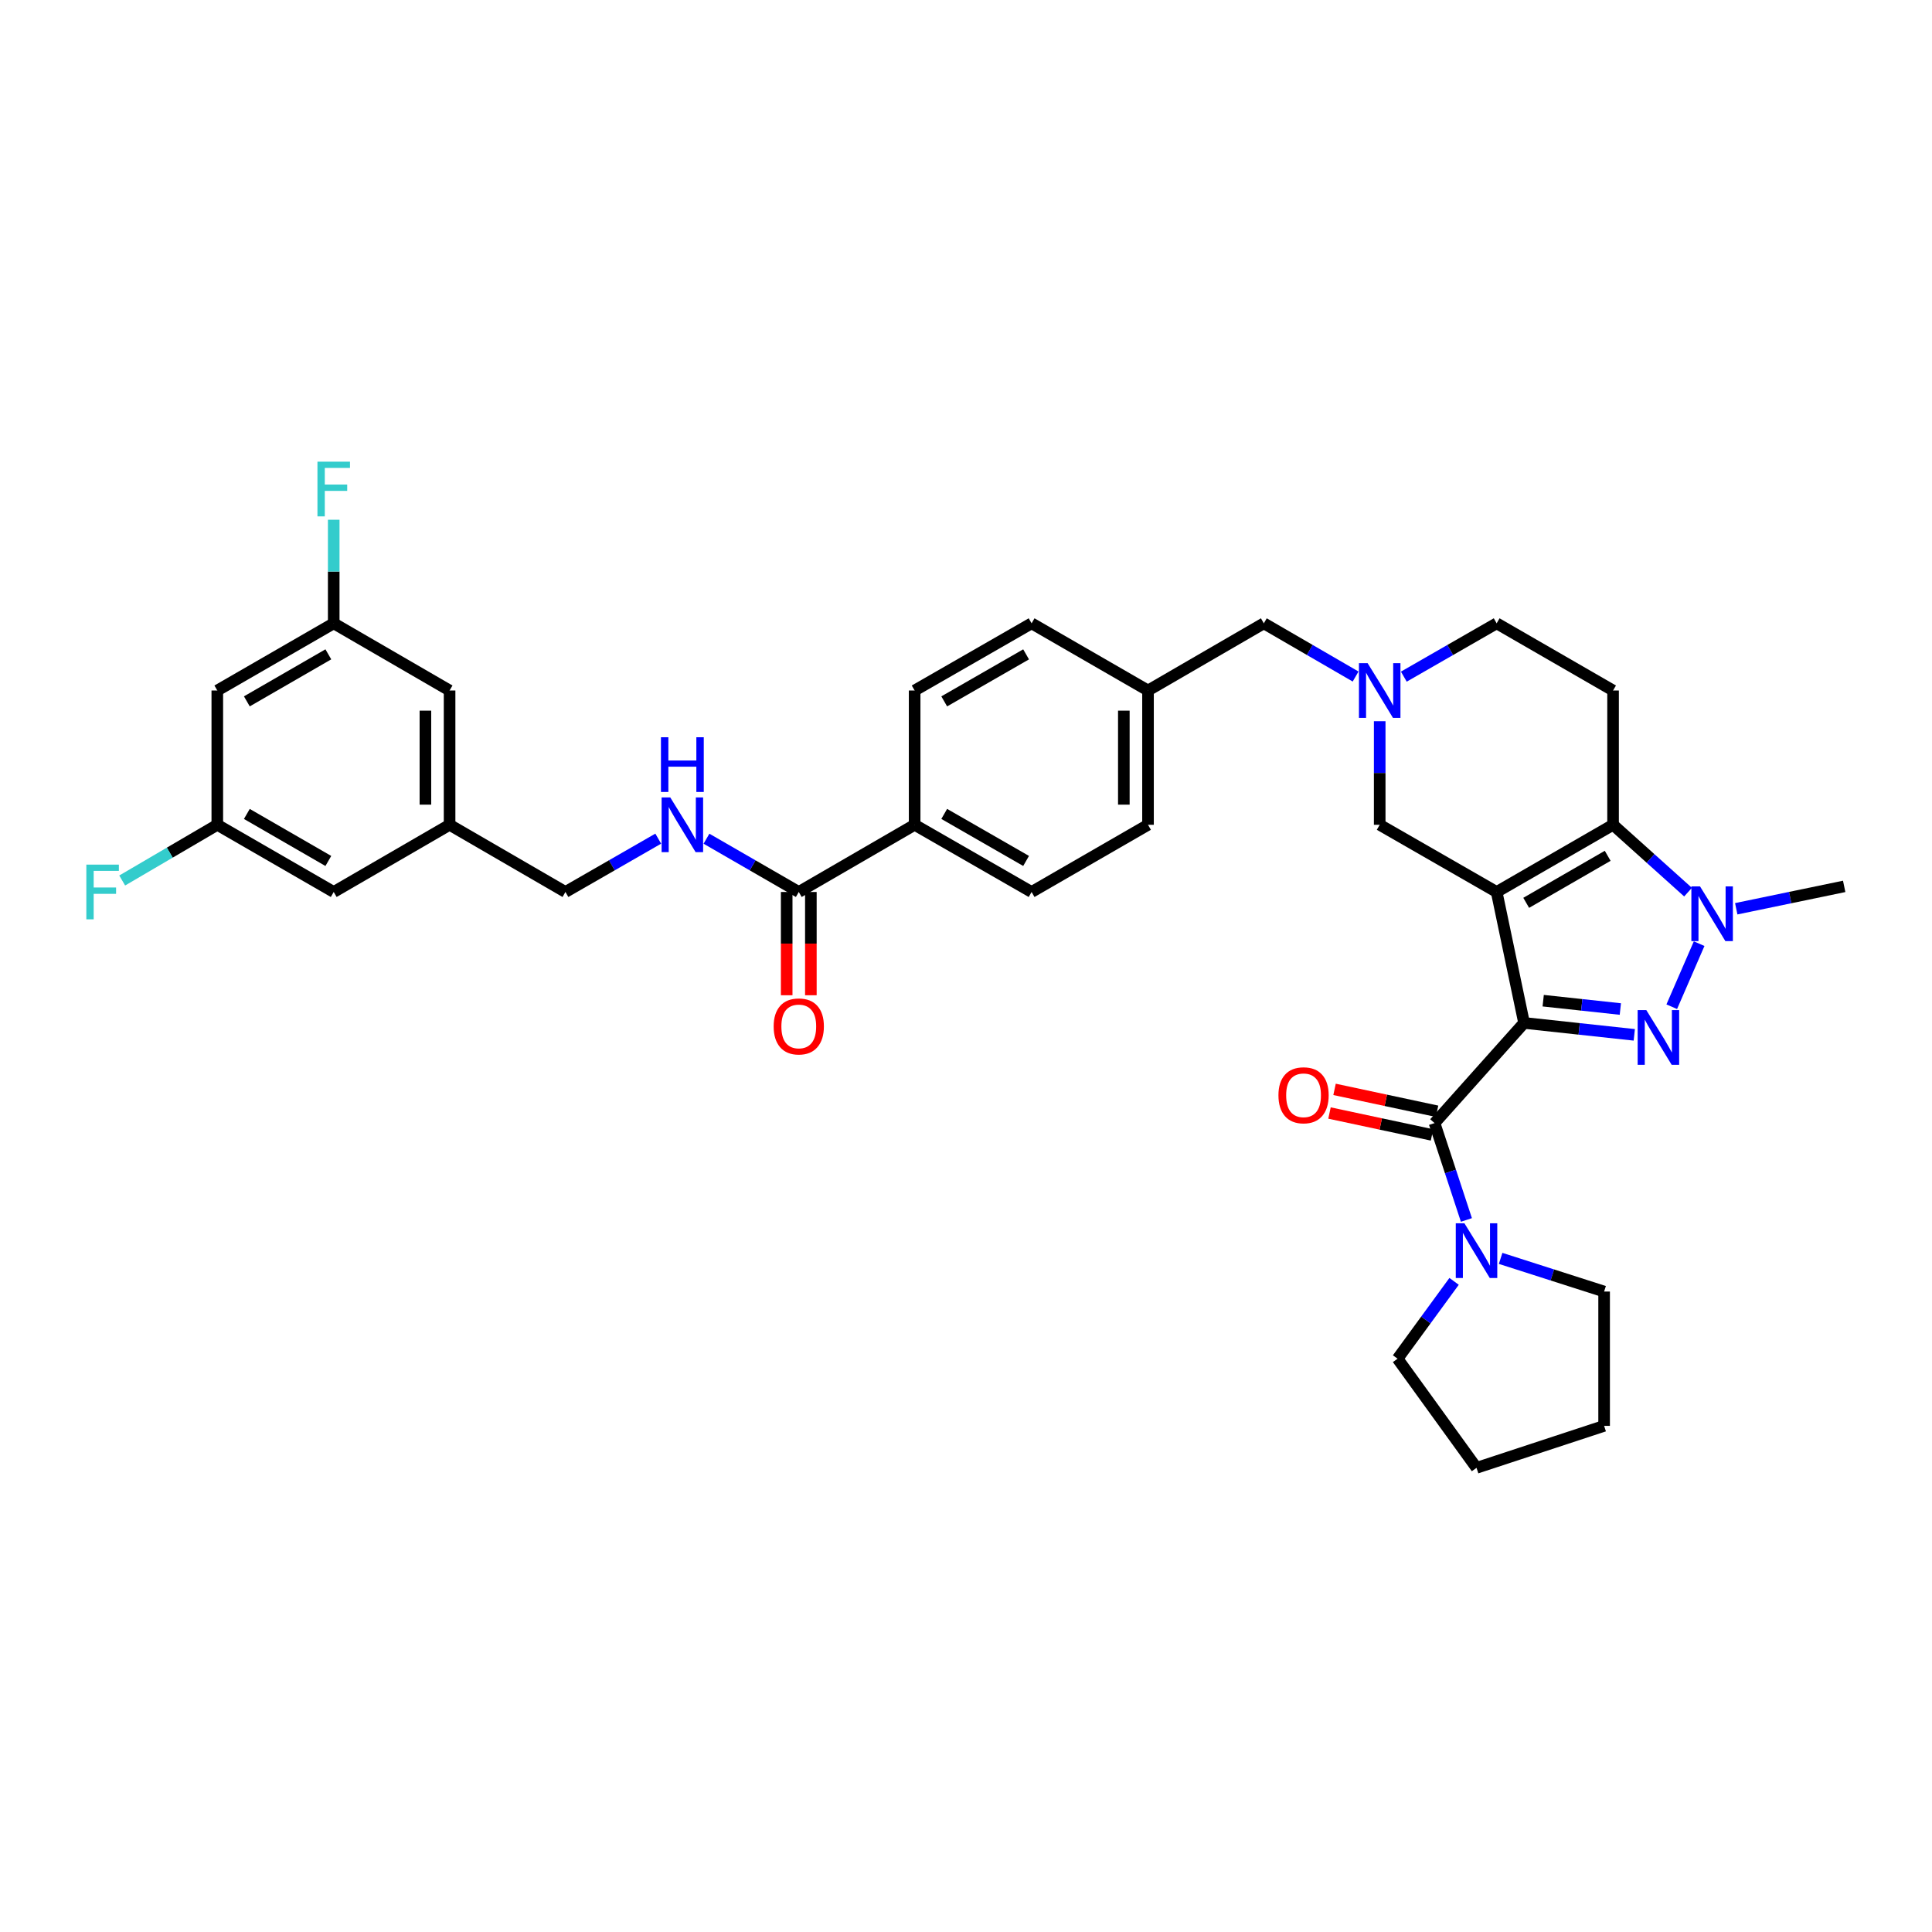 <?xml version='1.0' encoding='iso-8859-1'?>
<svg version='1.1' baseProfile='full'
              xmlns='http://www.w3.org/2000/svg'
                      xmlns:rdkit='http://www.rdkit.org/xml'
                      xmlns:xlink='http://www.w3.org/1999/xlink'
                  xml:space='preserve'
width='1000px' height='1000px' viewBox='0 0 1000 1000'>
<!-- END OF HEADER -->
<rect style='opacity:1.0;fill:#FFFFFF;stroke:none' width='1000' height='1000' x='0' y='0'> </rect>
<path class='bond-0' d='M 788.852,529.464 L 774.665,461.687' style='fill:none;fill-rule:evenodd;stroke:#000000;stroke-width:6px;stroke-linecap:butt;stroke-linejoin:miter;stroke-opacity:1' />
<path class='bond-1' d='M 788.852,529.464 L 817.376,532.549' style='fill:none;fill-rule:evenodd;stroke:#000000;stroke-width:6px;stroke-linecap:butt;stroke-linejoin:miter;stroke-opacity:1' />
<path class='bond-1' d='M 817.376,532.549 L 845.899,535.634' style='fill:none;fill-rule:evenodd;stroke:#0000FF;stroke-width:6px;stroke-linecap:butt;stroke-linejoin:miter;stroke-opacity:1' />
<path class='bond-1' d='M 798.754,517.951 L 818.721,520.11' style='fill:none;fill-rule:evenodd;stroke:#000000;stroke-width:6px;stroke-linecap:butt;stroke-linejoin:miter;stroke-opacity:1' />
<path class='bond-1' d='M 818.721,520.11 L 838.688,522.27' style='fill:none;fill-rule:evenodd;stroke:#0000FF;stroke-width:6px;stroke-linecap:butt;stroke-linejoin:miter;stroke-opacity:1' />
<path class='bond-4' d='M 788.852,529.464 L 742.511,581.31' style='fill:none;fill-rule:evenodd;stroke:#000000;stroke-width:6px;stroke-linecap:butt;stroke-linejoin:miter;stroke-opacity:1' />
<path class='bond-2' d='M 774.665,461.687 L 834.922,426.912' style='fill:none;fill-rule:evenodd;stroke:#000000;stroke-width:6px;stroke-linecap:butt;stroke-linejoin:miter;stroke-opacity:1' />
<path class='bond-2' d='M 789.958,467.307 L 832.137,442.964' style='fill:none;fill-rule:evenodd;stroke:#000000;stroke-width:6px;stroke-linecap:butt;stroke-linejoin:miter;stroke-opacity:1' />
<path class='bond-7' d='M 774.665,461.687 L 714.131,426.912' style='fill:none;fill-rule:evenodd;stroke:#000000;stroke-width:6px;stroke-linecap:butt;stroke-linejoin:miter;stroke-opacity:1' />
<path class='bond-3' d='M 865.296,521.08 L 879.472,488.439' style='fill:none;fill-rule:evenodd;stroke:#0000FF;stroke-width:6px;stroke-linecap:butt;stroke-linejoin:miter;stroke-opacity:1' />
<path class='bond-8' d='M 834.922,426.912 L 834.922,357.404' style='fill:none;fill-rule:evenodd;stroke:#000000;stroke-width:6px;stroke-linecap:butt;stroke-linejoin:miter;stroke-opacity:1' />
<path class='bond-35' d='M 834.922,426.912 L 854.325,444.342' style='fill:none;fill-rule:evenodd;stroke:#000000;stroke-width:6px;stroke-linecap:butt;stroke-linejoin:miter;stroke-opacity:1' />
<path class='bond-35' d='M 854.325,444.342 L 873.728,461.772' style='fill:none;fill-rule:evenodd;stroke:#0000FF;stroke-width:6px;stroke-linecap:butt;stroke-linejoin:miter;stroke-opacity:1' />
<path class='bond-26' d='M 898.676,470.378 L 926.611,464.583' style='fill:none;fill-rule:evenodd;stroke:#0000FF;stroke-width:6px;stroke-linecap:butt;stroke-linejoin:miter;stroke-opacity:1' />
<path class='bond-26' d='M 926.611,464.583 L 954.545,458.788' style='fill:none;fill-rule:evenodd;stroke:#000000;stroke-width:6px;stroke-linecap:butt;stroke-linejoin:miter;stroke-opacity:1' />
<path class='bond-5' d='M 742.511,581.31 L 750.762,606.377' style='fill:none;fill-rule:evenodd;stroke:#000000;stroke-width:6px;stroke-linecap:butt;stroke-linejoin:miter;stroke-opacity:1' />
<path class='bond-5' d='M 750.762,606.377 L 759.013,631.445' style='fill:none;fill-rule:evenodd;stroke:#0000FF;stroke-width:6px;stroke-linecap:butt;stroke-linejoin:miter;stroke-opacity:1' />
<path class='bond-12' d='M 743.818,575.192 L 717.288,569.526' style='fill:none;fill-rule:evenodd;stroke:#000000;stroke-width:6px;stroke-linecap:butt;stroke-linejoin:miter;stroke-opacity:1' />
<path class='bond-12' d='M 717.288,569.526 L 690.759,563.86' style='fill:none;fill-rule:evenodd;stroke:#FF0000;stroke-width:6px;stroke-linecap:butt;stroke-linejoin:miter;stroke-opacity:1' />
<path class='bond-12' d='M 741.204,587.428 L 714.675,581.762' style='fill:none;fill-rule:evenodd;stroke:#000000;stroke-width:6px;stroke-linecap:butt;stroke-linejoin:miter;stroke-opacity:1' />
<path class='bond-12' d='M 714.675,581.762 L 688.146,576.096' style='fill:none;fill-rule:evenodd;stroke:#FF0000;stroke-width:6px;stroke-linecap:butt;stroke-linejoin:miter;stroke-opacity:1' />
<path class='bond-31' d='M 752.633,663.234 L 738.008,683.248' style='fill:none;fill-rule:evenodd;stroke:#0000FF;stroke-width:6px;stroke-linecap:butt;stroke-linejoin:miter;stroke-opacity:1' />
<path class='bond-31' d='M 738.008,683.248 L 723.382,703.262' style='fill:none;fill-rule:evenodd;stroke:#000000;stroke-width:6px;stroke-linecap:butt;stroke-linejoin:miter;stroke-opacity:1' />
<path class='bond-32' d='M 776.72,651.339 L 803.503,659.92' style='fill:none;fill-rule:evenodd;stroke:#0000FF;stroke-width:6px;stroke-linecap:butt;stroke-linejoin:miter;stroke-opacity:1' />
<path class='bond-32' d='M 803.503,659.92 L 830.286,668.501' style='fill:none;fill-rule:evenodd;stroke:#000000;stroke-width:6px;stroke-linecap:butt;stroke-linejoin:miter;stroke-opacity:1' />
<path class='bond-6' d='M 714.131,373.301 L 714.131,400.106' style='fill:none;fill-rule:evenodd;stroke:#0000FF;stroke-width:6px;stroke-linecap:butt;stroke-linejoin:miter;stroke-opacity:1' />
<path class='bond-6' d='M 714.131,400.106 L 714.131,426.912' style='fill:none;fill-rule:evenodd;stroke:#000000;stroke-width:6px;stroke-linecap:butt;stroke-linejoin:miter;stroke-opacity:1' />
<path class='bond-14' d='M 726.616,350.231 L 750.641,336.43' style='fill:none;fill-rule:evenodd;stroke:#0000FF;stroke-width:6px;stroke-linecap:butt;stroke-linejoin:miter;stroke-opacity:1' />
<path class='bond-14' d='M 750.641,336.43 L 774.665,322.629' style='fill:none;fill-rule:evenodd;stroke:#000000;stroke-width:6px;stroke-linecap:butt;stroke-linejoin:miter;stroke-opacity:1' />
<path class='bond-19' d='M 701.658,350.171 L 677.908,336.4' style='fill:none;fill-rule:evenodd;stroke:#0000FF;stroke-width:6px;stroke-linecap:butt;stroke-linejoin:miter;stroke-opacity:1' />
<path class='bond-19' d='M 677.908,336.4 L 654.159,322.629' style='fill:none;fill-rule:evenodd;stroke:#000000;stroke-width:6px;stroke-linecap:butt;stroke-linejoin:miter;stroke-opacity:1' />
<path class='bond-37' d='M 834.922,357.404 L 774.665,322.629' style='fill:none;fill-rule:evenodd;stroke:#000000;stroke-width:6px;stroke-linecap:butt;stroke-linejoin:miter;stroke-opacity:1' />
<path class='bond-9' d='M 413.446,461.687 L 473.417,426.912' style='fill:none;fill-rule:evenodd;stroke:#000000;stroke-width:6px;stroke-linecap:butt;stroke-linejoin:miter;stroke-opacity:1' />
<path class='bond-10' d='M 413.446,461.687 L 389.557,447.9' style='fill:none;fill-rule:evenodd;stroke:#000000;stroke-width:6px;stroke-linecap:butt;stroke-linejoin:miter;stroke-opacity:1' />
<path class='bond-10' d='M 389.557,447.9 L 365.668,434.114' style='fill:none;fill-rule:evenodd;stroke:#0000FF;stroke-width:6px;stroke-linecap:butt;stroke-linejoin:miter;stroke-opacity:1' />
<path class='bond-17' d='M 407.19,461.687 L 407.19,488.412' style='fill:none;fill-rule:evenodd;stroke:#000000;stroke-width:6px;stroke-linecap:butt;stroke-linejoin:miter;stroke-opacity:1' />
<path class='bond-17' d='M 407.19,488.412 L 407.19,515.137' style='fill:none;fill-rule:evenodd;stroke:#FF0000;stroke-width:6px;stroke-linecap:butt;stroke-linejoin:miter;stroke-opacity:1' />
<path class='bond-17' d='M 419.701,461.687 L 419.701,488.412' style='fill:none;fill-rule:evenodd;stroke:#000000;stroke-width:6px;stroke-linecap:butt;stroke-linejoin:miter;stroke-opacity:1' />
<path class='bond-17' d='M 419.701,488.412 L 419.701,515.137' style='fill:none;fill-rule:evenodd;stroke:#FF0000;stroke-width:6px;stroke-linecap:butt;stroke-linejoin:miter;stroke-opacity:1' />
<path class='bond-22' d='M 340.704,434.085 L 316.686,447.886' style='fill:none;fill-rule:evenodd;stroke:#0000FF;stroke-width:6px;stroke-linecap:butt;stroke-linejoin:miter;stroke-opacity:1' />
<path class='bond-22' d='M 316.686,447.886 L 292.668,461.687' style='fill:none;fill-rule:evenodd;stroke:#000000;stroke-width:6px;stroke-linecap:butt;stroke-linejoin:miter;stroke-opacity:1' />
<path class='bond-11' d='M 473.417,426.912 L 533.952,461.687' style='fill:none;fill-rule:evenodd;stroke:#000000;stroke-width:6px;stroke-linecap:butt;stroke-linejoin:miter;stroke-opacity:1' />
<path class='bond-11' d='M 488.73,421.279 L 531.104,445.622' style='fill:none;fill-rule:evenodd;stroke:#000000;stroke-width:6px;stroke-linecap:butt;stroke-linejoin:miter;stroke-opacity:1' />
<path class='bond-38' d='M 473.417,426.912 L 473.417,357.404' style='fill:none;fill-rule:evenodd;stroke:#000000;stroke-width:6px;stroke-linecap:butt;stroke-linejoin:miter;stroke-opacity:1' />
<path class='bond-13' d='M 112.475,357.404 L 172.732,322.629' style='fill:none;fill-rule:evenodd;stroke:#000000;stroke-width:6px;stroke-linecap:butt;stroke-linejoin:miter;stroke-opacity:1' />
<path class='bond-13' d='M 127.768,363.024 L 169.947,338.681' style='fill:none;fill-rule:evenodd;stroke:#000000;stroke-width:6px;stroke-linecap:butt;stroke-linejoin:miter;stroke-opacity:1' />
<path class='bond-39' d='M 112.475,357.404 L 112.475,426.912' style='fill:none;fill-rule:evenodd;stroke:#000000;stroke-width:6px;stroke-linecap:butt;stroke-linejoin:miter;stroke-opacity:1' />
<path class='bond-15' d='M 112.475,426.912 L 172.732,461.687' style='fill:none;fill-rule:evenodd;stroke:#000000;stroke-width:6px;stroke-linecap:butt;stroke-linejoin:miter;stroke-opacity:1' />
<path class='bond-15' d='M 127.768,421.292 L 169.947,445.634' style='fill:none;fill-rule:evenodd;stroke:#000000;stroke-width:6px;stroke-linecap:butt;stroke-linejoin:miter;stroke-opacity:1' />
<path class='bond-27' d='M 112.475,426.912 L 87.862,441.329' style='fill:none;fill-rule:evenodd;stroke:#000000;stroke-width:6px;stroke-linecap:butt;stroke-linejoin:miter;stroke-opacity:1' />
<path class='bond-27' d='M 87.862,441.329 L 63.249,455.747' style='fill:none;fill-rule:evenodd;stroke:#33CCCC;stroke-width:6px;stroke-linecap:butt;stroke-linejoin:miter;stroke-opacity:1' />
<path class='bond-16' d='M 172.732,322.629 L 232.704,357.404' style='fill:none;fill-rule:evenodd;stroke:#000000;stroke-width:6px;stroke-linecap:butt;stroke-linejoin:miter;stroke-opacity:1' />
<path class='bond-28' d='M 172.732,322.629 L 172.732,295.823' style='fill:none;fill-rule:evenodd;stroke:#000000;stroke-width:6px;stroke-linecap:butt;stroke-linejoin:miter;stroke-opacity:1' />
<path class='bond-28' d='M 172.732,295.823 L 172.732,269.018' style='fill:none;fill-rule:evenodd;stroke:#33CCCC;stroke-width:6px;stroke-linecap:butt;stroke-linejoin:miter;stroke-opacity:1' />
<path class='bond-18' d='M 232.704,426.912 L 292.668,461.687' style='fill:none;fill-rule:evenodd;stroke:#000000;stroke-width:6px;stroke-linecap:butt;stroke-linejoin:miter;stroke-opacity:1' />
<path class='bond-23' d='M 232.704,426.912 L 172.732,461.687' style='fill:none;fill-rule:evenodd;stroke:#000000;stroke-width:6px;stroke-linecap:butt;stroke-linejoin:miter;stroke-opacity:1' />
<path class='bond-24' d='M 232.704,426.912 L 232.704,357.404' style='fill:none;fill-rule:evenodd;stroke:#000000;stroke-width:6px;stroke-linecap:butt;stroke-linejoin:miter;stroke-opacity:1' />
<path class='bond-24' d='M 220.192,416.485 L 220.192,367.83' style='fill:none;fill-rule:evenodd;stroke:#000000;stroke-width:6px;stroke-linecap:butt;stroke-linejoin:miter;stroke-opacity:1' />
<path class='bond-25' d='M 654.159,322.629 L 594.208,357.404' style='fill:none;fill-rule:evenodd;stroke:#000000;stroke-width:6px;stroke-linecap:butt;stroke-linejoin:miter;stroke-opacity:1' />
<path class='bond-20' d='M 533.952,461.687 L 594.208,426.912' style='fill:none;fill-rule:evenodd;stroke:#000000;stroke-width:6px;stroke-linecap:butt;stroke-linejoin:miter;stroke-opacity:1' />
<path class='bond-21' d='M 473.417,357.404 L 533.952,322.629' style='fill:none;fill-rule:evenodd;stroke:#000000;stroke-width:6px;stroke-linecap:butt;stroke-linejoin:miter;stroke-opacity:1' />
<path class='bond-21' d='M 488.73,363.036 L 531.104,338.694' style='fill:none;fill-rule:evenodd;stroke:#000000;stroke-width:6px;stroke-linecap:butt;stroke-linejoin:miter;stroke-opacity:1' />
<path class='bond-29' d='M 594.208,357.404 L 533.952,322.629' style='fill:none;fill-rule:evenodd;stroke:#000000;stroke-width:6px;stroke-linecap:butt;stroke-linejoin:miter;stroke-opacity:1' />
<path class='bond-30' d='M 594.208,357.404 L 594.208,426.912' style='fill:none;fill-rule:evenodd;stroke:#000000;stroke-width:6px;stroke-linecap:butt;stroke-linejoin:miter;stroke-opacity:1' />
<path class='bond-30' d='M 581.697,367.83 L 581.697,416.485' style='fill:none;fill-rule:evenodd;stroke:#000000;stroke-width:6px;stroke-linecap:butt;stroke-linejoin:miter;stroke-opacity:1' />
<path class='bond-34' d='M 723.382,703.262 L 764.246,759.751' style='fill:none;fill-rule:evenodd;stroke:#000000;stroke-width:6px;stroke-linecap:butt;stroke-linejoin:miter;stroke-opacity:1' />
<path class='bond-33' d='M 830.286,668.501 L 830.286,738.023' style='fill:none;fill-rule:evenodd;stroke:#000000;stroke-width:6px;stroke-linecap:butt;stroke-linejoin:miter;stroke-opacity:1' />
<path class='bond-36' d='M 830.286,738.023 L 764.246,759.751' style='fill:none;fill-rule:evenodd;stroke:#000000;stroke-width:6px;stroke-linecap:butt;stroke-linejoin:miter;stroke-opacity:1' />
<path  class='atom-2' d='M 852.128 522.825
L 861.408 537.825
Q 862.328 539.305, 863.808 541.985
Q 865.288 544.665, 865.368 544.825
L 865.368 522.825
L 869.128 522.825
L 869.128 551.145
L 865.248 551.145
L 855.288 534.745
Q 854.128 532.825, 852.888 530.625
Q 851.688 528.425, 851.328 527.745
L 851.328 551.145
L 847.648 551.145
L 847.648 522.825
L 852.128 522.825
' fill='#0000FF'/>
<path  class='atom-4' d='M 879.931 458.808
L 889.211 473.808
Q 890.131 475.288, 891.611 477.968
Q 893.091 480.648, 893.171 480.808
L 893.171 458.808
L 896.931 458.808
L 896.931 487.128
L 893.051 487.128
L 883.091 470.728
Q 881.931 468.808, 880.691 466.608
Q 879.491 464.408, 879.131 463.728
L 879.131 487.128
L 875.451 487.128
L 875.451 458.808
L 879.931 458.808
' fill='#0000FF'/>
<path  class='atom-6' d='M 757.986 633.183
L 767.266 648.183
Q 768.186 649.663, 769.666 652.343
Q 771.146 655.023, 771.226 655.183
L 771.226 633.183
L 774.986 633.183
L 774.986 661.503
L 771.106 661.503
L 761.146 645.103
Q 759.986 643.183, 758.746 640.983
Q 757.546 638.783, 757.186 638.103
L 757.186 661.503
L 753.506 661.503
L 753.506 633.183
L 757.986 633.183
' fill='#0000FF'/>
<path  class='atom-7' d='M 707.871 343.244
L 717.151 358.244
Q 718.071 359.724, 719.551 362.404
Q 721.031 365.084, 721.111 365.244
L 721.111 343.244
L 724.871 343.244
L 724.871 371.564
L 720.991 371.564
L 711.031 355.164
Q 709.871 353.244, 708.631 351.044
Q 707.431 348.844, 707.071 348.164
L 707.071 371.564
L 703.391 371.564
L 703.391 343.244
L 707.871 343.244
' fill='#0000FF'/>
<path  class='atom-11' d='M 346.929 412.752
L 356.209 427.752
Q 357.129 429.232, 358.609 431.912
Q 360.089 434.592, 360.169 434.752
L 360.169 412.752
L 363.929 412.752
L 363.929 441.072
L 360.049 441.072
L 350.089 424.672
Q 348.929 422.752, 347.689 420.552
Q 346.489 418.352, 346.129 417.672
L 346.129 441.072
L 342.449 441.072
L 342.449 412.752
L 346.929 412.752
' fill='#0000FF'/>
<path  class='atom-11' d='M 342.109 381.6
L 345.949 381.6
L 345.949 393.64
L 360.429 393.64
L 360.429 381.6
L 364.269 381.6
L 364.269 409.92
L 360.429 409.92
L 360.429 396.84
L 345.949 396.84
L 345.949 409.92
L 342.109 409.92
L 342.109 381.6
' fill='#0000FF'/>
<path  class='atom-13' d='M 661.72 566.912
Q 661.72 560.112, 665.08 556.312
Q 668.44 552.512, 674.72 552.512
Q 681 552.512, 684.36 556.312
Q 687.72 560.112, 687.72 566.912
Q 687.72 573.792, 684.32 577.712
Q 680.92 581.592, 674.72 581.592
Q 668.48 581.592, 665.08 577.712
Q 661.72 573.832, 661.72 566.912
M 674.72 578.392
Q 679.04 578.392, 681.36 575.512
Q 683.72 572.592, 683.72 566.912
Q 683.72 561.352, 681.36 558.552
Q 679.04 555.712, 674.72 555.712
Q 670.4 555.712, 668.04 558.512
Q 665.72 561.312, 665.72 566.912
Q 665.72 572.632, 668.04 575.512
Q 670.4 578.392, 674.72 578.392
' fill='#FF0000'/>
<path  class='atom-18' d='M 400.446 531.275
Q 400.446 524.475, 403.806 520.675
Q 407.166 516.875, 413.446 516.875
Q 419.726 516.875, 423.086 520.675
Q 426.446 524.475, 426.446 531.275
Q 426.446 538.155, 423.046 542.075
Q 419.646 545.955, 413.446 545.955
Q 407.206 545.955, 403.806 542.075
Q 400.446 538.195, 400.446 531.275
M 413.446 542.755
Q 417.766 542.755, 420.086 539.875
Q 422.446 536.955, 422.446 531.275
Q 422.446 525.715, 420.086 522.915
Q 417.766 520.075, 413.446 520.075
Q 409.126 520.075, 406.766 522.875
Q 404.446 525.675, 404.446 531.275
Q 404.446 536.995, 406.766 539.875
Q 409.126 542.755, 413.446 542.755
' fill='#FF0000'/>
<path  class='atom-28' d='M 44.689 447.527
L 61.529 447.527
L 61.529 450.767
L 48.489 450.767
L 48.489 459.367
L 60.089 459.367
L 60.089 462.647
L 48.489 462.647
L 48.489 475.847
L 44.689 475.847
L 44.689 447.527
' fill='#33CCCC'/>
<path  class='atom-29' d='M 164.312 238.961
L 181.152 238.961
L 181.152 242.201
L 168.112 242.201
L 168.112 250.801
L 179.712 250.801
L 179.712 254.081
L 168.112 254.081
L 168.112 267.281
L 164.312 267.281
L 164.312 238.961
' fill='#33CCCC'/>
</svg>
